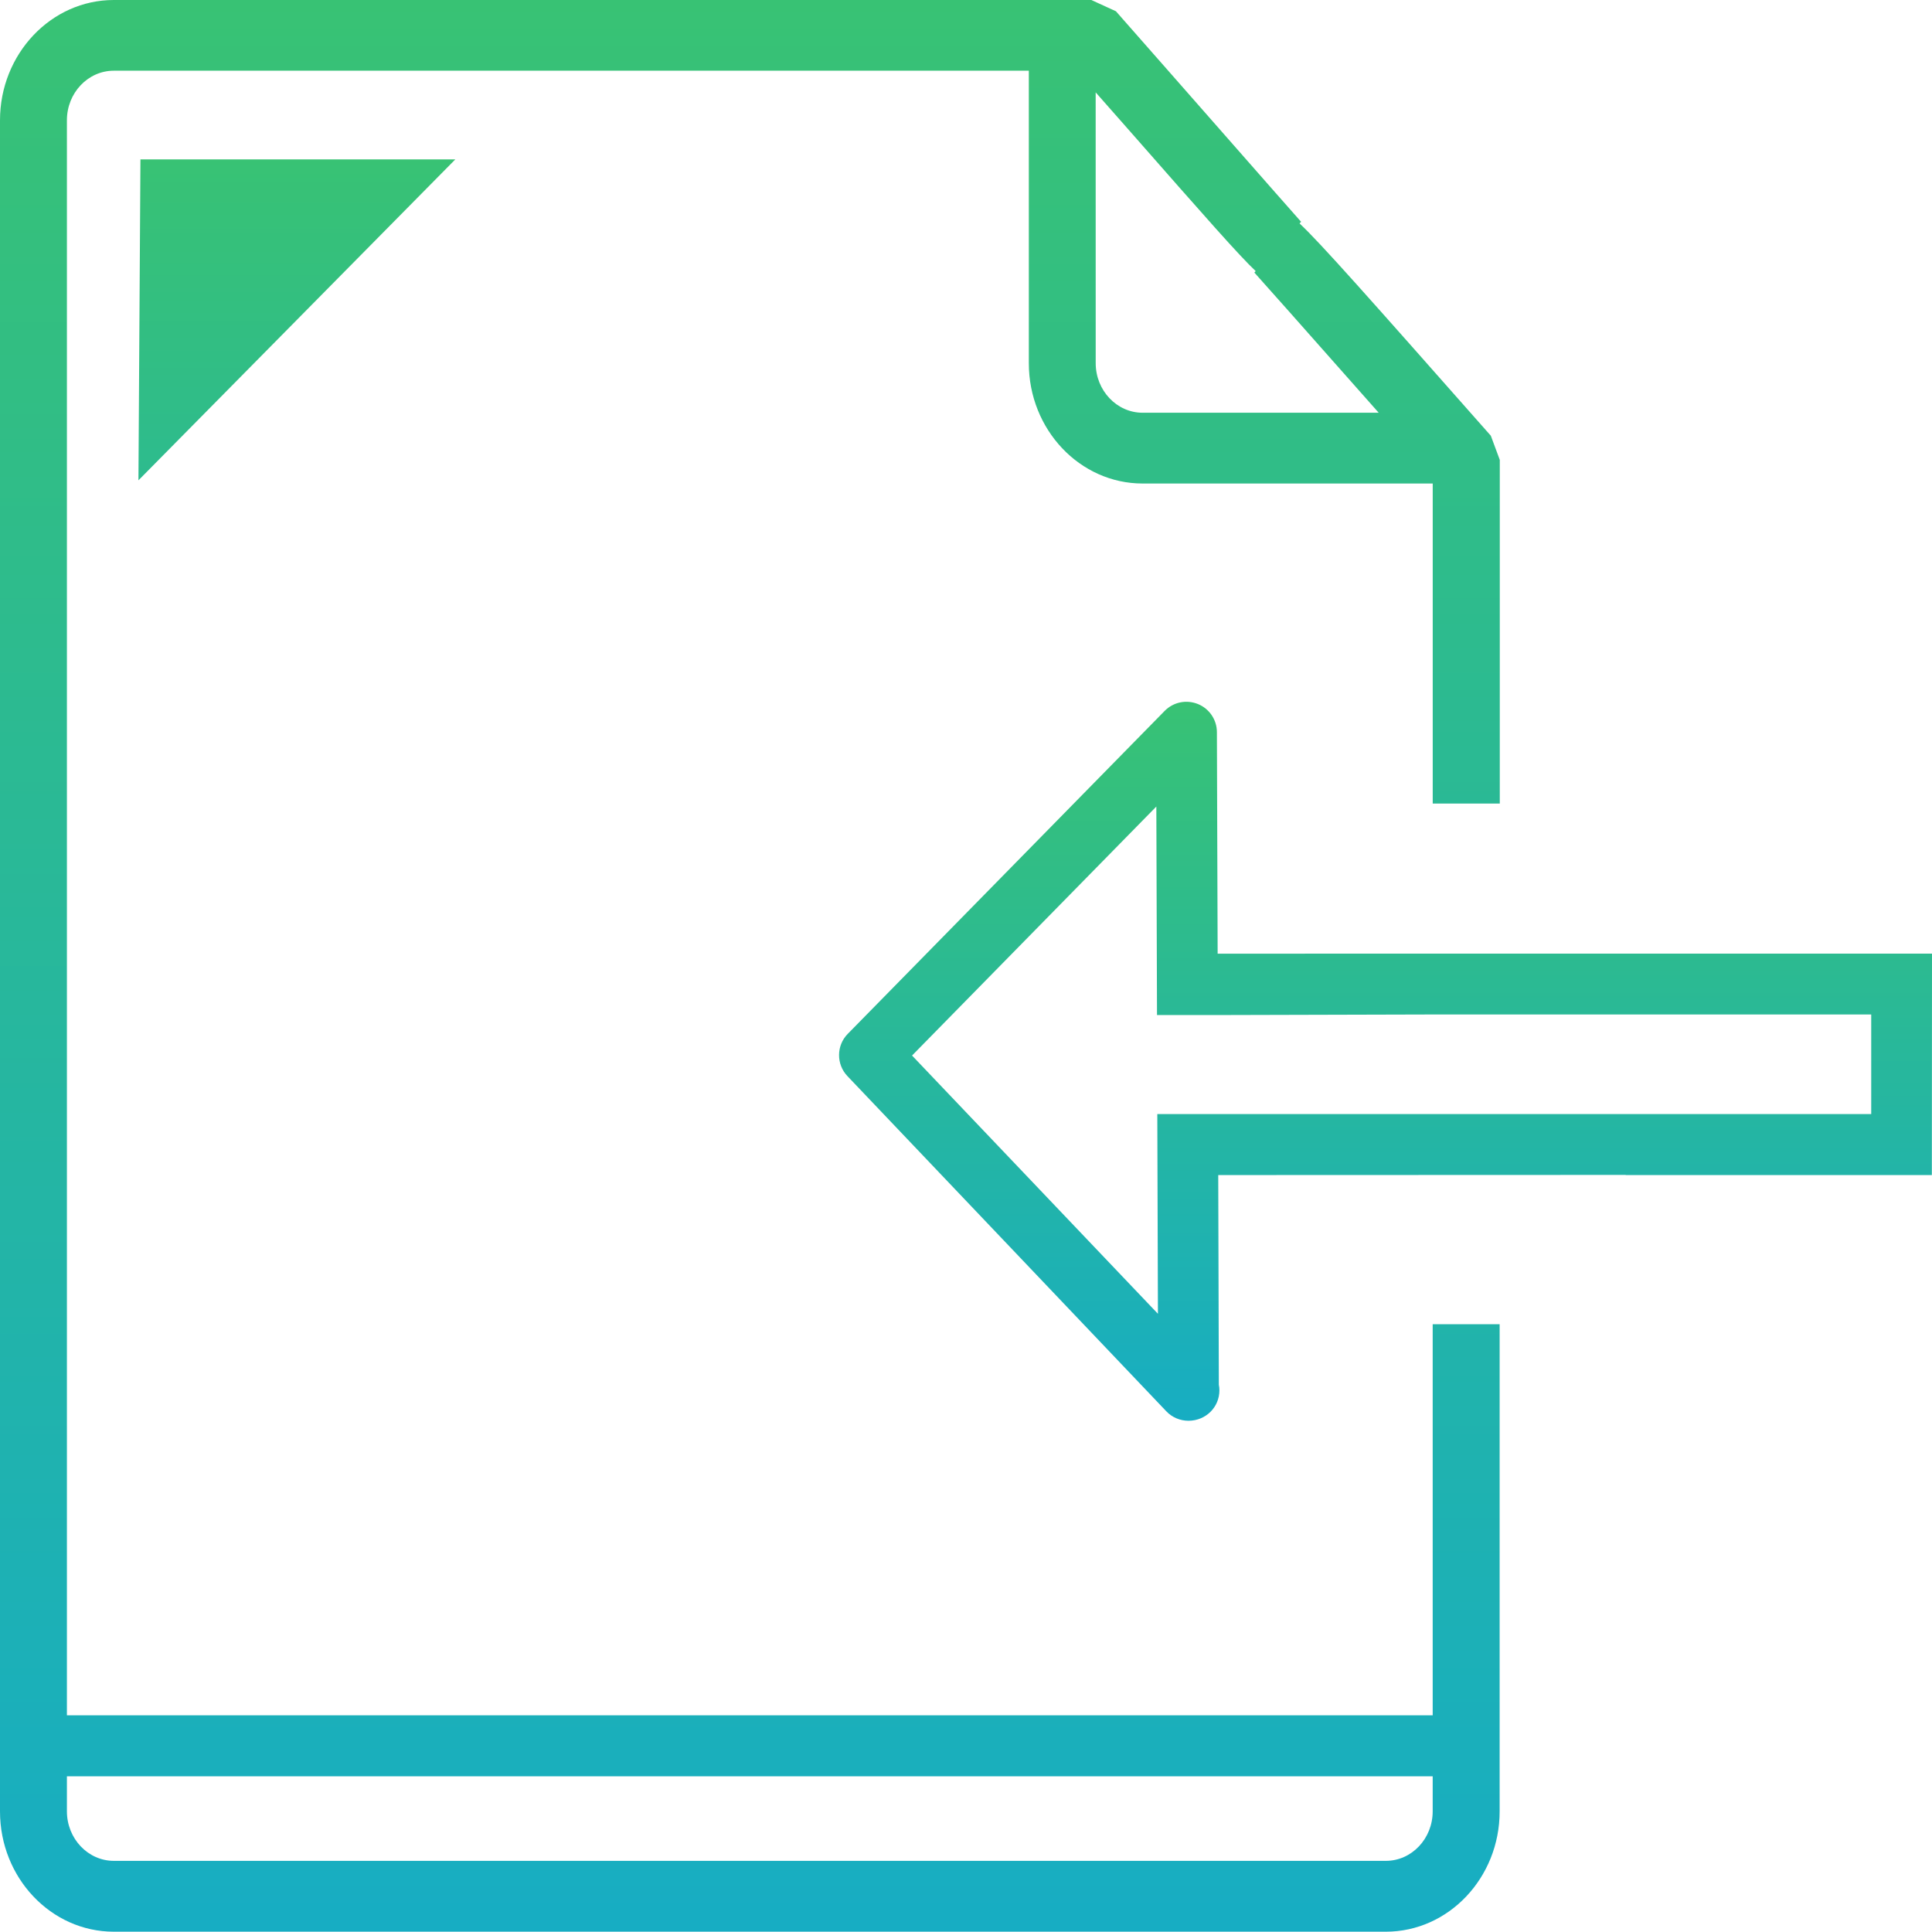 <?xml version="1.0" encoding="utf-8"?>
<!-- Generator: Adobe Illustrator 16.0.0, SVG Export Plug-In . SVG Version: 6.00 Build 0)  -->
<!DOCTYPE svg PUBLIC "-//W3C//DTD SVG 1.1//EN" "http://www.w3.org/Graphics/SVG/1.1/DTD/svg11.dtd">
<svg version="1.1" id="Layer_1" xmlns="http://www.w3.org/2000/svg" xmlns:xlink="http://www.w3.org/1999/xlink" x="0px" y="0px"
	 width="52px" height="51.992px" viewBox="1.619 1.619 52 51.992" enable-background="new 1.619 1.619 52 51.992"
	 xml:space="preserve">
<linearGradient id="SVGID_1_" gradientUnits="userSpaceOnUse" x1="65.609" y1="-96.753" x2="65.609" y2="-122.913" gradientTransform="matrix(1 0 0 -1 -56 -90.844)">
	<stop  offset="0" style="stop-color:#38C274"/>
	<stop  offset="1" style="stop-color:#17ADC3"/>
</linearGradient>
<polygon fill="url(#SVGID_1_)" points="5.345,14.547 13.874,5.909 5.399,5.909 "/>
<g>
	<g>
		
			<linearGradient id="SVGID_2_" gradientUnits="userSpaceOnUse" x1="94.91" y1="-111.351" x2="94.91" y2="-130.704" gradientTransform="matrix(1 0 0 -1 -56 -90.844)">
			<stop  offset="0" style="stop-color:#38C274"/>
			<stop  offset="1" style="stop-color:#17ADC3"/>
		</linearGradient>
		<path fill="url(#SVGID_2_)" d="M53.619,27.286l-19.227,0.001l-0.02-5.962c0-0.333-0.203-0.632-0.511-0.757
			c-0.312-0.125-0.661-0.053-0.896,0.186l-8.528,8.691c-0.31,0.313-0.313,0.82-0.008,1.139l8.582,9.021
			c0.157,0.166,0.375,0.254,0.596,0.254c0.002,0,0.004,0,0.009,0c0.461-0.006,0.823-0.365,0.823-0.819
			c0-0.052-0.004-0.101-0.015-0.149l-0.016-5.645l10.967-0.004v0.004h8.24L53.619,27.286L53.619,27.286z M51.979,31.605h-17.44
			h-1.771l0.017,5.375l-6.618-6.951l6.575-6.702l0.018,5.612h1.781l5.643-0.015h1.801h9.998v2.681H51.979z"/>
		
			<linearGradient id="SVGID_3_" gradientUnits="userSpaceOnUse" x1="77.801" y1="-92.463" x2="77.801" y2="-144.456" gradientTransform="matrix(1 0 0 -1 -56 -90.844)">
			<stop  offset="0" style="stop-color:#38C274"/>
			<stop  offset="1" style="stop-color:#17ADC3"/>
		</linearGradient>
		<path fill="url(#SVGID_3_)" d="M40.18,37.26v10.527H3.42V4.855c0-0.735,0.566-1.333,1.262-1.333H29.31v7.873
			c0,1.785,1.373,3.238,3.063,3.238h7.808v8.614h1.805v-9.25l-0.241-0.65c-3.33-3.769-4.582-5.184-5.148-5.714l0.041-0.045
			c-0.063-0.067-0.658-0.744-3.514-3.995l-1.47-1.671l-0.661-0.303H4.682c-1.689,0-3.063,1.453-3.063,3.238v45.517
			c0,1.785,1.374,3.237,3.063,3.237h34.237c1.688,0,3.063-1.452,3.063-3.237V37.26h-0.041H40.18z M31.109,4.105L31.109,4.105
			l0.93,1.055c2.063,2.35,2.935,3.339,3.377,3.756L35.38,8.955c0.104,0.111,1.23,1.38,3.347,3.773h-6.354
			c-0.695,0-1.263-0.598-1.263-1.333L31.109,4.105L31.109,4.105z M40.18,50.371c0,0.734-0.563,1.333-1.261,1.333H4.682
			c-0.695,0-1.262-0.599-1.262-1.333v-0.943h36.76V50.371L40.18,50.371z"/>
	</g>
</g>
</svg>
